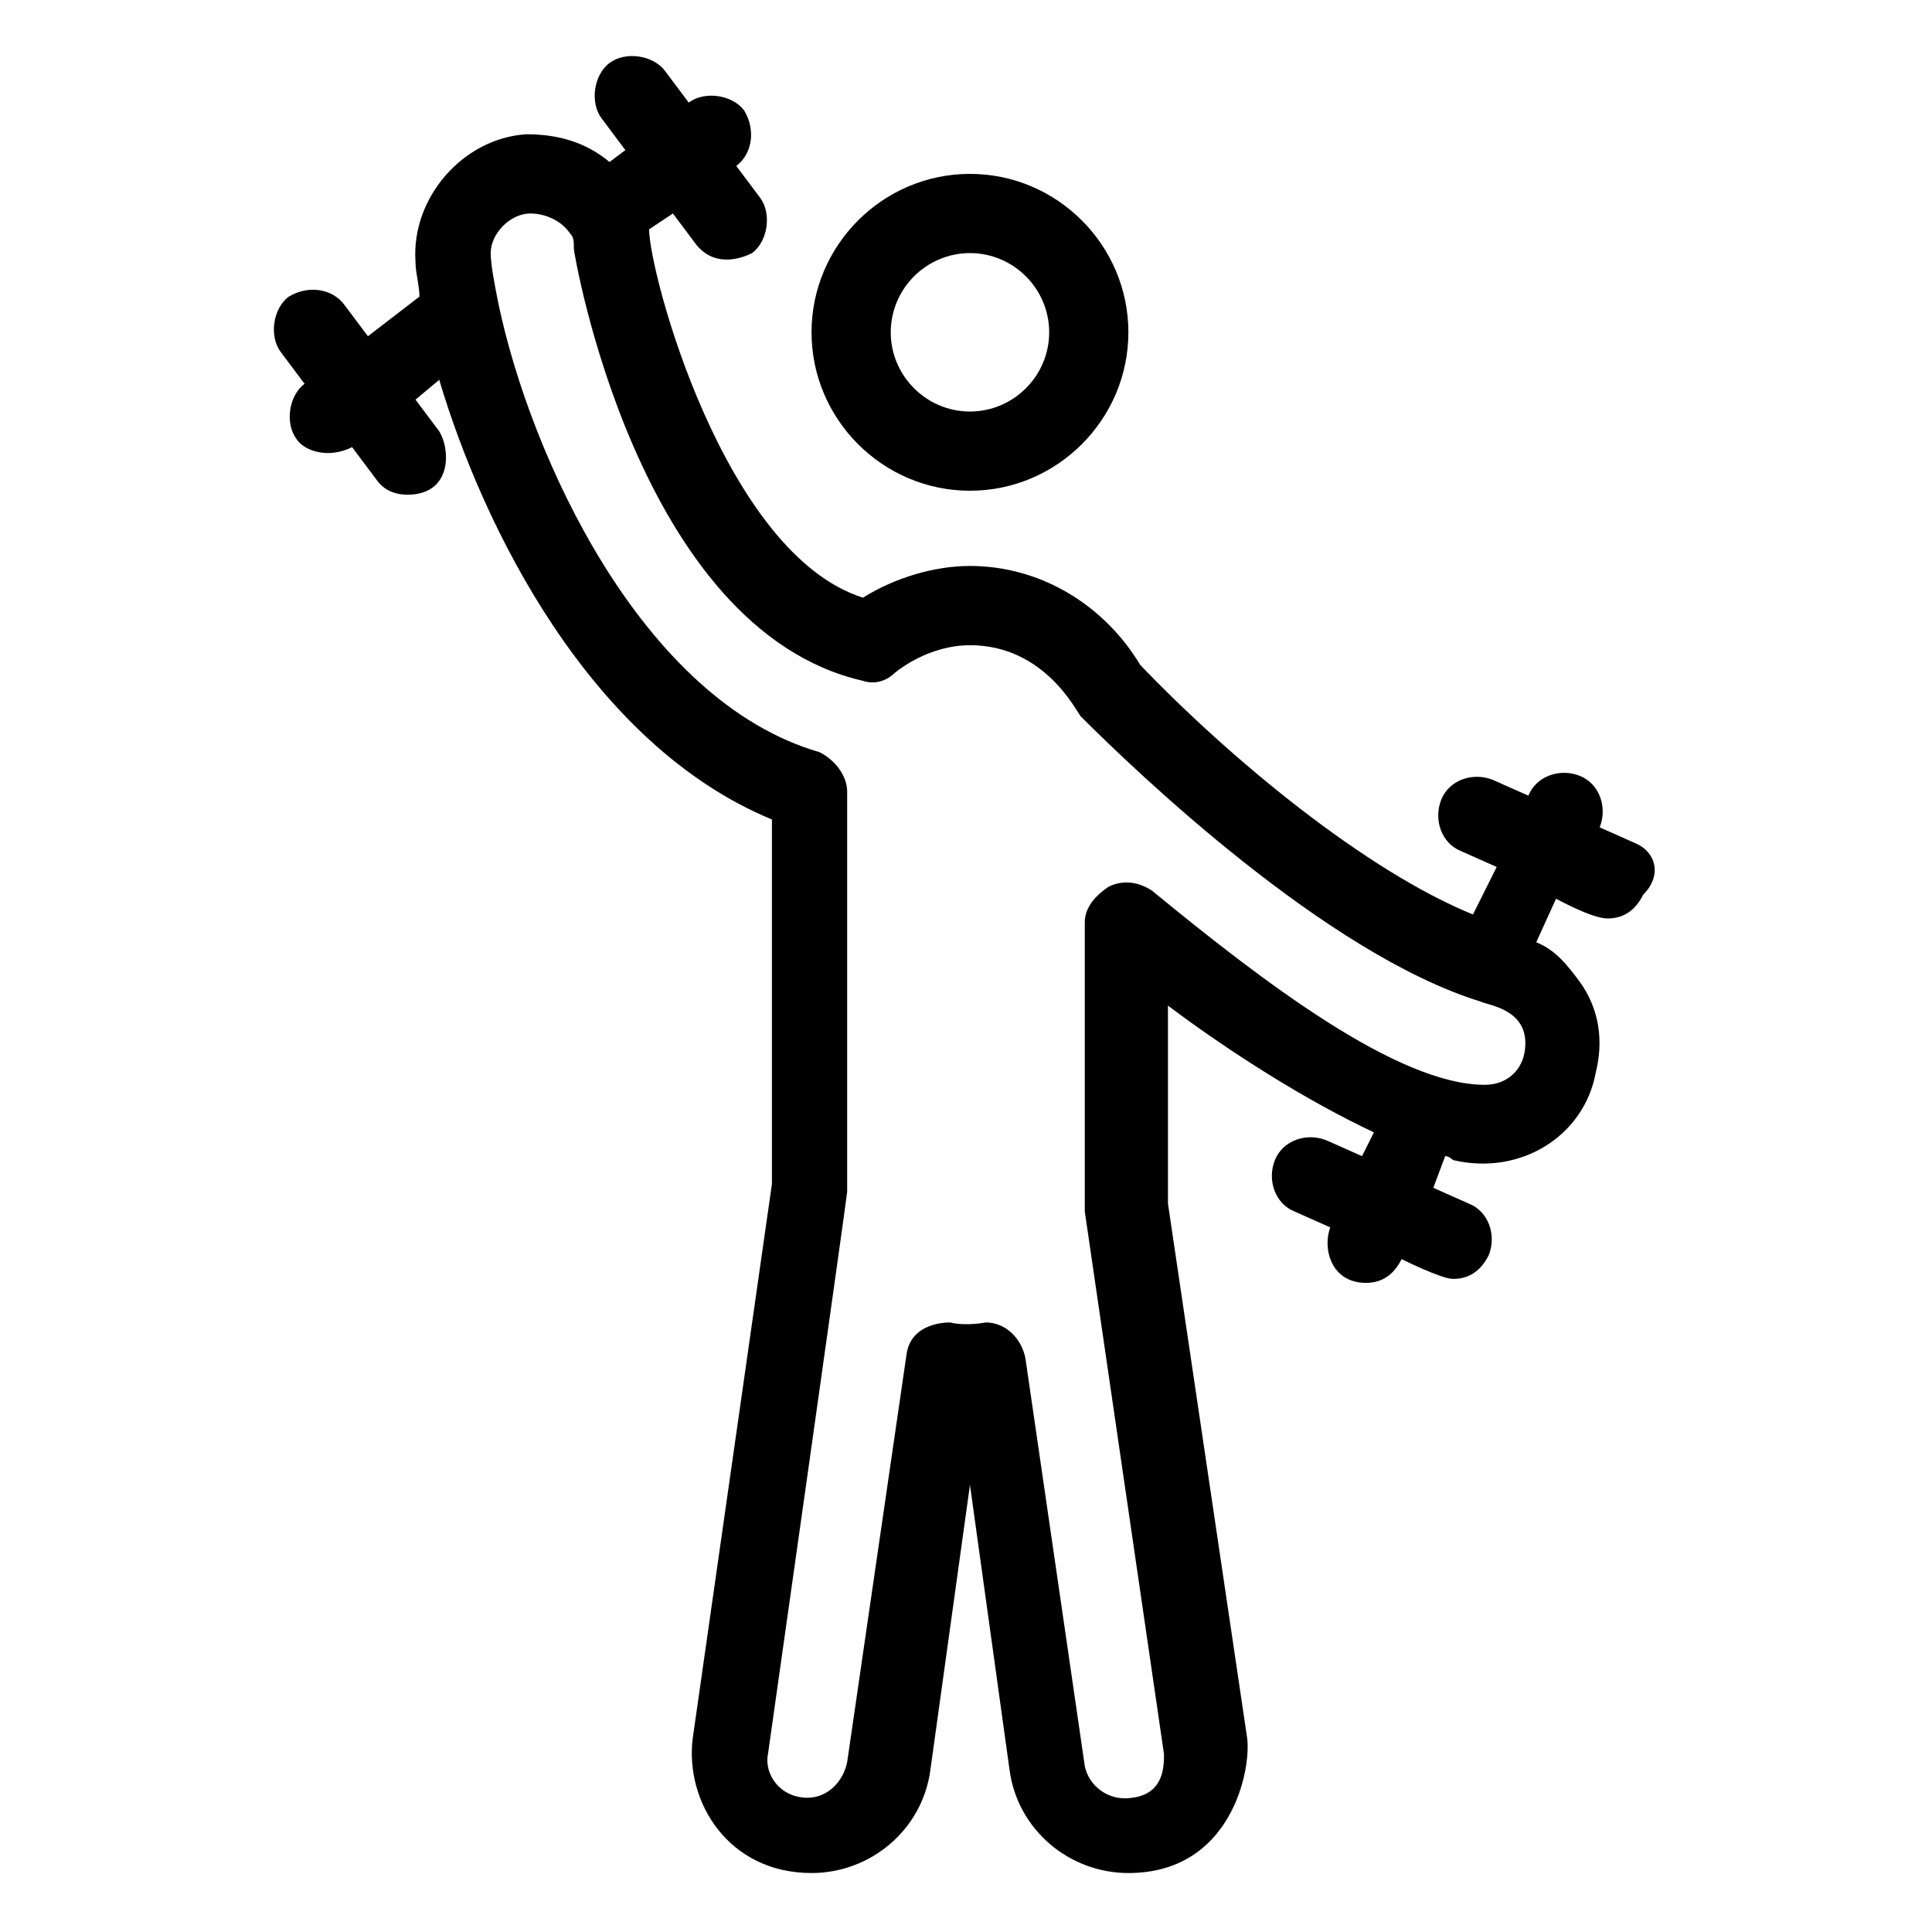 <?xml version="1.0" encoding="UTF-8"?>
<!-- Uploaded to: ICON Repo, www.svgrepo.com, Generator: ICON Repo Mixer Tools -->
<svg fill="#000000" width="800px" height="800px" version="1.1" viewBox="144 144 512 512" xmlns="http://www.w3.org/2000/svg">
 <g>
  <path d="m401.05 274.05c23.09 0 41.984-18.895 41.984-41.984s-18.895-41.984-41.984-41.984-41.984 18.895-41.984 41.984 18.895 41.984 41.984 41.984zm0-62.977c11.547 0 20.992 9.445 20.992 20.992s-9.445 20.992-20.992 20.992-20.992-9.445-20.992-20.992 9.449-20.992 20.992-20.992z"/>
  <path d="m577.38 367.46-9.449-4.199c2.098-5.246 0-11.547-5.246-13.645-5.246-2.098-11.547 0-13.645 5.246l-9.445-4.199c-5.246-2.098-11.547 0-13.645 5.246s0 11.547 5.246 13.645l9.445 4.199-6.297 12.594c-28.34-11.547-64.027-40.934-88.168-66.125-9.445-15.742-26.238-26.238-45.133-26.238-9.445 0-19.941 3.148-28.34 8.398-36.734-11.543-56.676-86.066-56.676-97.609l6.297-4.199 6.297 8.398c5.246 6.297 12.594 3.148 14.695 2.098 4.199-3.148 5.246-10.496 2.098-14.695l-6.297-8.398c4.199-3.148 5.246-9.445 2.098-14.695-3.148-4.195-10.492-5.246-14.691-2.098l-6.297-8.398c-3.148-4.199-10.496-5.246-14.695-2.098-4.199 3.148-5.246 10.496-2.098 14.695l6.297 8.398-4.199 3.148c-6.297-5.246-13.645-7.348-22.043-7.348-16.793 1.051-30.438 16.793-29.391 33.586 0 3.148 1.051 6.297 1.051 9.445l-13.645 10.496-6.297-8.395c-3.148-4.199-9.445-5.25-14.695-2.098-4.199 3.148-5.246 10.496-2.098 14.695l6.297 8.398c-4.199 3.148-5.246 10.496-2.098 14.695 2.098 3.148 8.398 5.246 14.695 2.098l6.297 8.398c2.098 3.148 5.246 4.199 8.398 4.199 11.547 0 11.547-11.547 8.398-16.793l-6.297-8.398 6.297-5.246c11.547 38.836 39.887 96.562 88.168 116.51v96.562l-20.992 146.95c-2.098 16.793 9.445 35.688 31.488 35.688 15.742 0 29.391-11.547 31.488-27.289l10.496-75.57 10.496 75.57c2.098 15.742 15.742 27.289 31.488 27.289 27.289 0 32.539-27.289 31.488-35.688l-21-141.7v-52.48c16.793 12.594 36.734 25.191 54.578 33.586l-3.148 6.297-9.445-4.199c-5.246-2.098-11.547 0-13.645 5.246-2.098 5.246 0 11.547 5.246 13.645l9.445 4.199c-2.098 5.246 0 14.695 9.445 14.695 4.199 0 7.348-2.098 9.445-6.297 0 0 10.496 5.246 13.645 5.246 4.199 0 7.348-2.098 9.445-6.297 2.098-5.246 0-11.547-5.246-13.645l-9.445-4.199 3.148-8.398c1.051 0 2.098 1.051 2.098 1.051 17.844 4.199 34.637-6.297 37.785-23.09 2.098-8.398 1.051-16.793-4.199-24.141-3.148-4.199-6.297-8.398-11.547-10.496l5.246-11.547s9.445 5.246 13.645 5.246c4.199 0 7.348-2.098 9.445-6.297 5.262-5.242 3.16-11.543-2.086-13.641zm-29.391 55.629c-1.051 5.246-5.246 8.398-10.496 8.398-23.09 0-58.777-27.289-88.168-51.43-3.148-2.098-7.348-3.148-11.547-1.051-3.148 2.098-6.297 5.246-6.297 9.445v76.621l20.992 143.8c0 3.148 0 10.496-8.398 11.547-6.297 1.051-11.547-3.148-12.594-8.398l-15.742-108.11c-1.051-5.246-5.246-9.445-10.496-9.445 0 0-5.246 1.051-9.445 0-3.148 0-10.496 1.051-11.547 8.398l-15.742 108.11c-1.051 5.246-5.246 9.445-10.496 9.445-7.348 0-11.547-6.297-10.496-11.547 0 0 20.992-147.99 20.992-149.04v-106.01c0-4.199-3.148-8.398-7.348-10.496-47.23-13.645-76.621-78.719-85.02-118.61-1.051-5.246-2.098-10.496-2.098-13.645 0-5.25 5.246-10.496 10.496-10.496 4.199 0 8.398 2.098 10.496 5.246 1.051 1.051 1.051 2.098 1.051 4.199 0 1.051 16.793 100.76 76.621 114.41 3.148 1.051 6.297 0 8.398-2.098 5.246-4.199 12.594-7.348 19.941-7.348 19.941 0 28.34 17.844 29.391 18.895 14.695 14.695 65.074 62.977 106.01 75.57 2.094 1.051 13.637 2.098 11.539 13.645z"/>
 </g>
</svg>